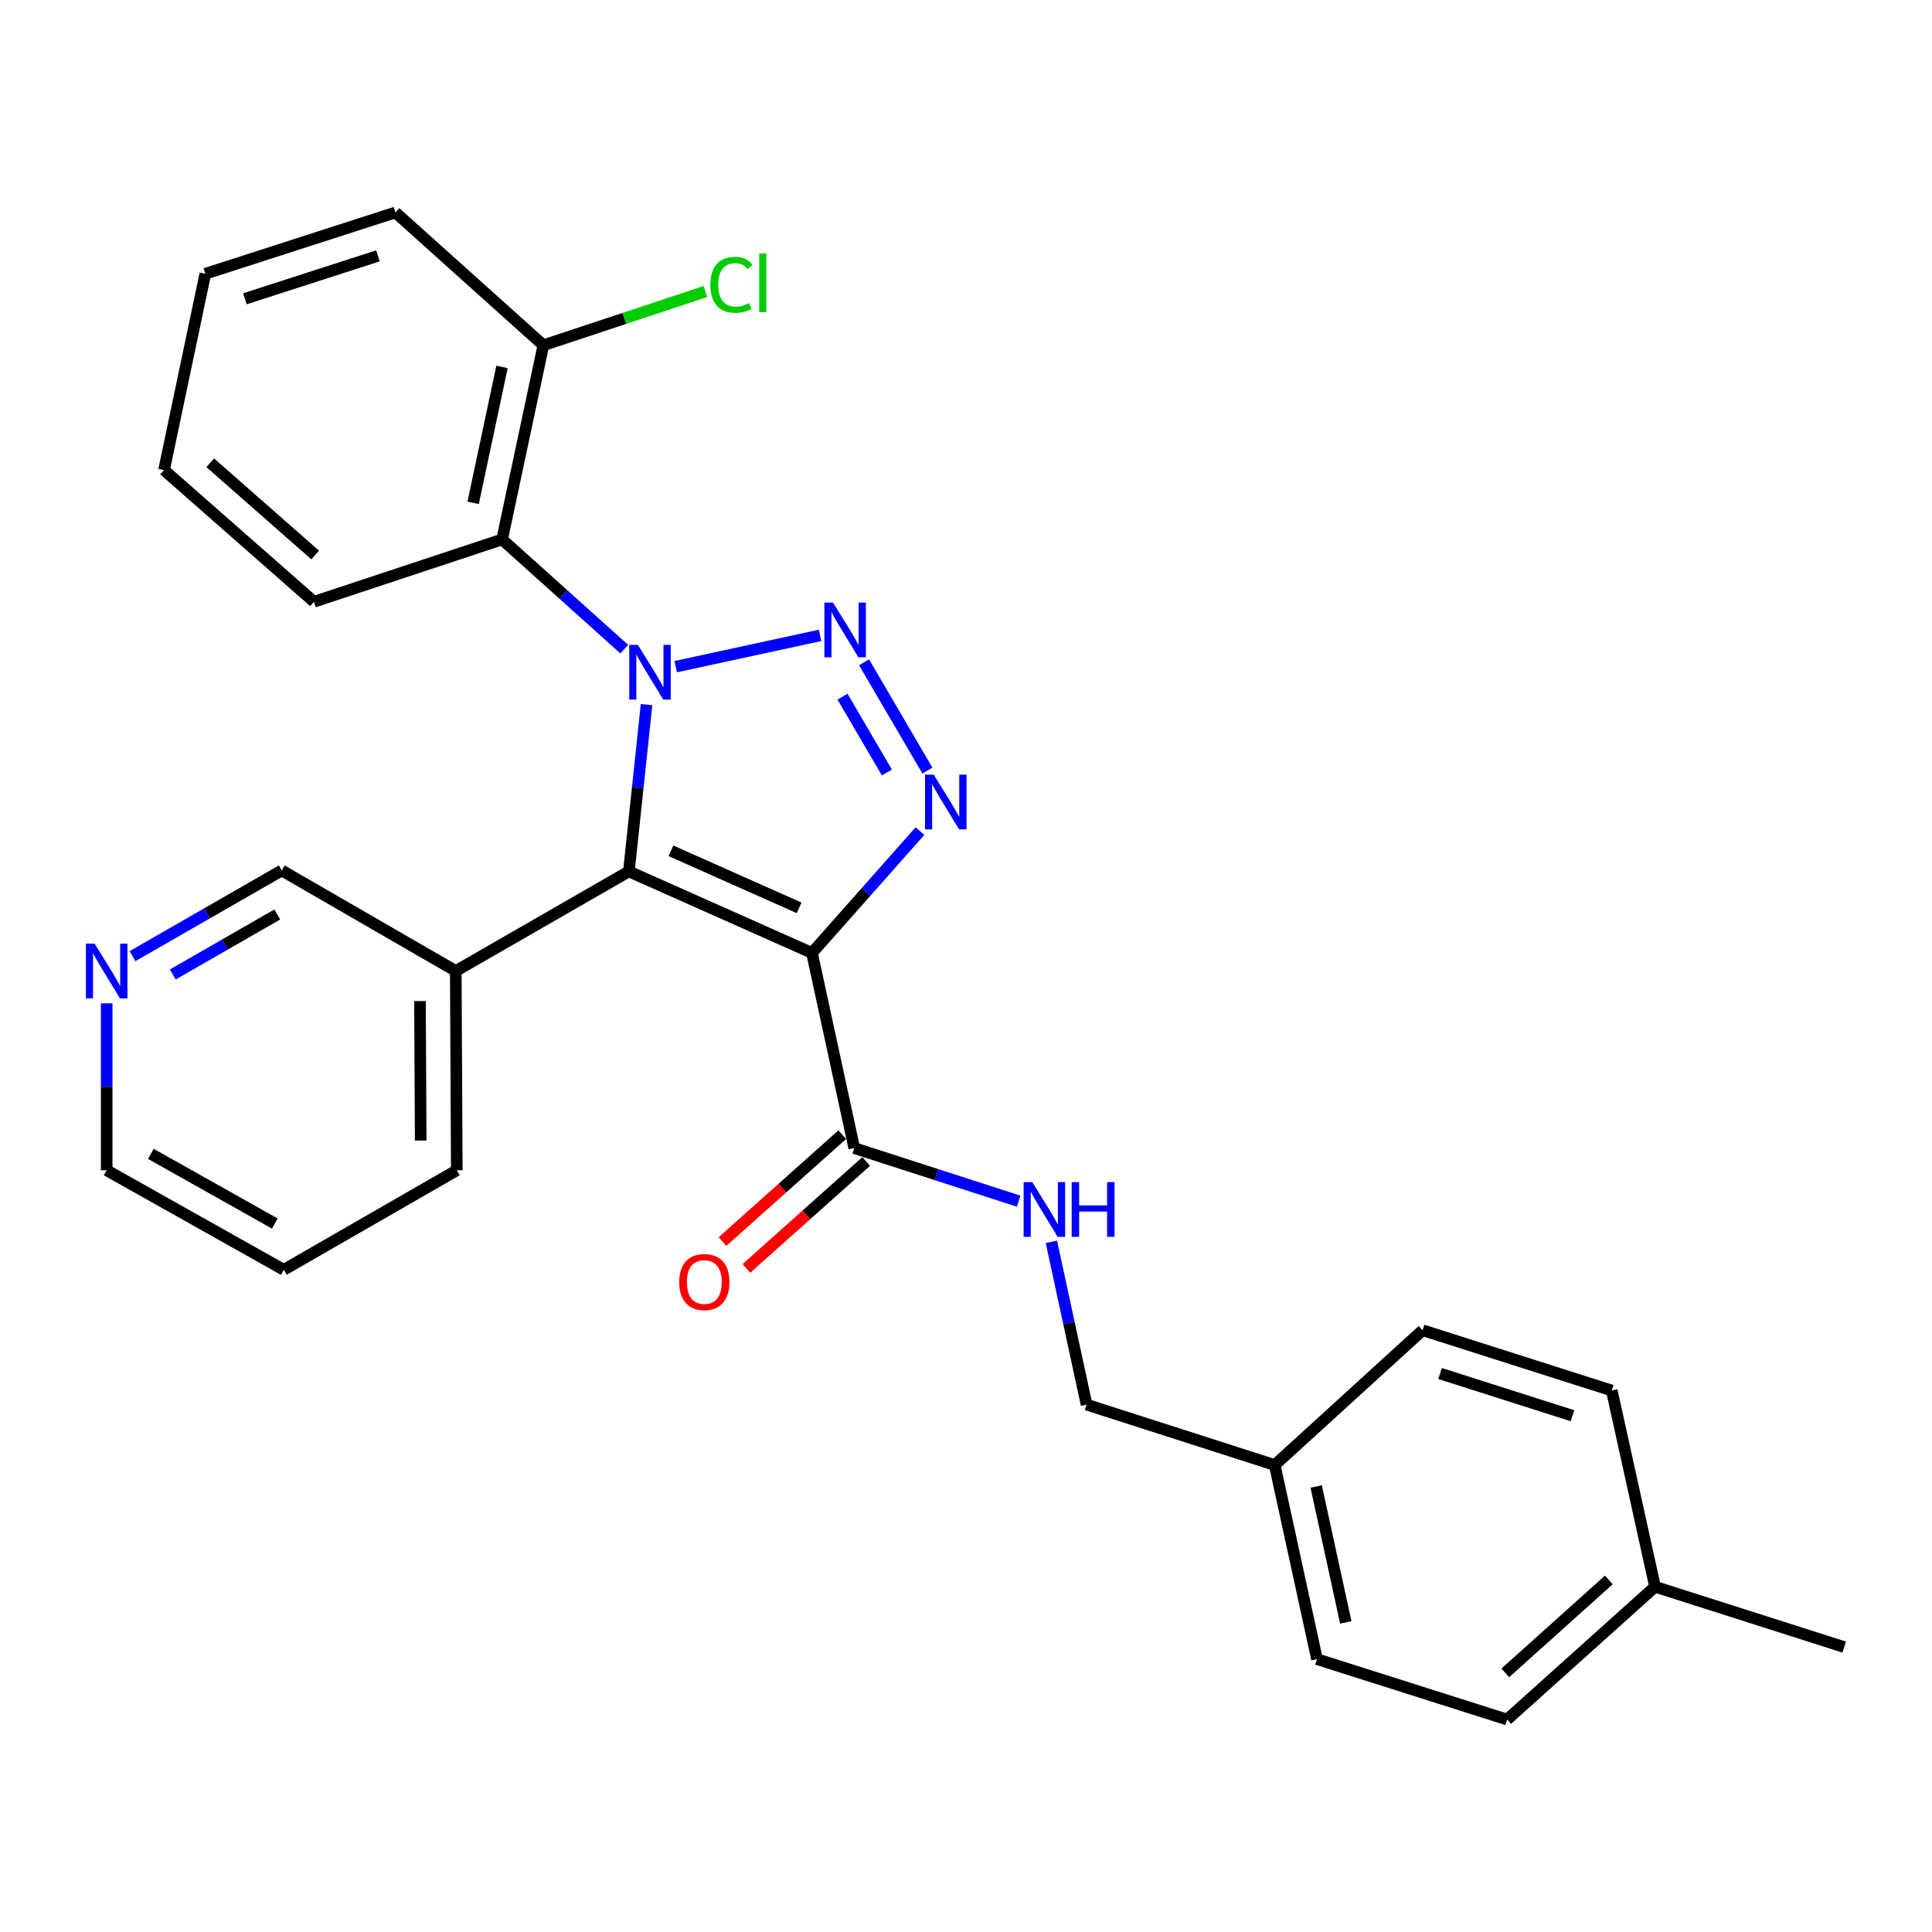 <?xml version='1.0' encoding='iso-8859-1'?>
<svg version='1.1' baseProfile='full'
              xmlns='http://www.w3.org/2000/svg'
                      xmlns:rdkit='http://www.rdkit.org/xml'
                      xmlns:xlink='http://www.w3.org/1999/xlink'
                  xml:space='preserve'
width='1000px' height='1000px' viewBox='0 0 1000 1000'>
<!-- END OF HEADER -->
<rect style='opacity:1.0;fill:#FFFFFF;stroke:none' width='1000' height='1000' x='0' y='0'> </rect>
<path class='bond-0' d='M 349.753,345.064 L 424.453,328.873' style='fill:none;fill-rule:evenodd;stroke:#0000FF;stroke-width:6px;stroke-linecap:butt;stroke-linejoin:miter;stroke-opacity:1' />
<path class='bond-2' d='M 334.654,364.703 L 330.079,407.875' style='fill:none;fill-rule:evenodd;stroke:#0000FF;stroke-width:6px;stroke-linecap:butt;stroke-linejoin:miter;stroke-opacity:1' />
<path class='bond-2' d='M 330.079,407.875 L 325.503,451.047' style='fill:none;fill-rule:evenodd;stroke:#000000;stroke-width:6px;stroke-linecap:butt;stroke-linejoin:miter;stroke-opacity:1' />
<path class='bond-4' d='M 323.117,335.997 L 291.503,307.606' style='fill:none;fill-rule:evenodd;stroke:#0000FF;stroke-width:6px;stroke-linecap:butt;stroke-linejoin:miter;stroke-opacity:1' />
<path class='bond-4' d='M 291.503,307.606 L 259.888,279.215' style='fill:none;fill-rule:evenodd;stroke:#000000;stroke-width:6px;stroke-linecap:butt;stroke-linejoin:miter;stroke-opacity:1' />
<path class='bond-3' d='M 447.229,342.798 L 480.022,398.853' style='fill:none;fill-rule:evenodd;stroke:#0000FF;stroke-width:6px;stroke-linecap:butt;stroke-linejoin:miter;stroke-opacity:1' />
<path class='bond-3' d='M 436.089,360.602 L 459.044,399.84' style='fill:none;fill-rule:evenodd;stroke:#0000FF;stroke-width:6px;stroke-linecap:butt;stroke-linejoin:miter;stroke-opacity:1' />
<path class='bond-1' d='M 420.278,493.23 L 325.503,451.047' style='fill:none;fill-rule:evenodd;stroke:#000000;stroke-width:6px;stroke-linecap:butt;stroke-linejoin:miter;stroke-opacity:1' />
<path class='bond-1' d='M 413.627,469.904 L 347.285,440.376' style='fill:none;fill-rule:evenodd;stroke:#000000;stroke-width:6px;stroke-linecap:butt;stroke-linejoin:miter;stroke-opacity:1' />
<path class='bond-5' d='M 420.278,493.23 L 442.15,594.237' style='fill:none;fill-rule:evenodd;stroke:#000000;stroke-width:6px;stroke-linecap:butt;stroke-linejoin:miter;stroke-opacity:1' />
<path class='bond-28' d='M 420.278,493.23 L 448.23,461.698' style='fill:none;fill-rule:evenodd;stroke:#000000;stroke-width:6px;stroke-linecap:butt;stroke-linejoin:miter;stroke-opacity:1' />
<path class='bond-28' d='M 448.23,461.698 L 476.182,430.167' style='fill:none;fill-rule:evenodd;stroke:#0000FF;stroke-width:6px;stroke-linecap:butt;stroke-linejoin:miter;stroke-opacity:1' />
<path class='bond-6' d='M 325.503,451.047 L 235.908,502.584' style='fill:none;fill-rule:evenodd;stroke:#000000;stroke-width:6px;stroke-linecap:butt;stroke-linejoin:miter;stroke-opacity:1' />
<path class='bond-8' d='M 259.888,279.215 L 281.243,178.703' style='fill:none;fill-rule:evenodd;stroke:#000000;stroke-width:6px;stroke-linecap:butt;stroke-linejoin:miter;stroke-opacity:1' />
<path class='bond-8' d='M 244.892,260.271 L 259.84,189.913' style='fill:none;fill-rule:evenodd;stroke:#000000;stroke-width:6px;stroke-linecap:butt;stroke-linejoin:miter;stroke-opacity:1' />
<path class='bond-16' d='M 259.888,279.215 L 162.499,311.474' style='fill:none;fill-rule:evenodd;stroke:#000000;stroke-width:6px;stroke-linecap:butt;stroke-linejoin:miter;stroke-opacity:1' />
<path class='bond-7' d='M 442.15,594.237 L 484.698,607.977' style='fill:none;fill-rule:evenodd;stroke:#000000;stroke-width:6px;stroke-linecap:butt;stroke-linejoin:miter;stroke-opacity:1' />
<path class='bond-7' d='M 484.698,607.977 L 527.247,621.718' style='fill:none;fill-rule:evenodd;stroke:#0000FF;stroke-width:6px;stroke-linecap:butt;stroke-linejoin:miter;stroke-opacity:1' />
<path class='bond-9' d='M 435.955,587.297 L 404.957,614.966' style='fill:none;fill-rule:evenodd;stroke:#000000;stroke-width:6px;stroke-linecap:butt;stroke-linejoin:miter;stroke-opacity:1' />
<path class='bond-9' d='M 404.957,614.966 L 373.96,642.636' style='fill:none;fill-rule:evenodd;stroke:#FF0000;stroke-width:6px;stroke-linecap:butt;stroke-linejoin:miter;stroke-opacity:1' />
<path class='bond-9' d='M 448.345,601.177 L 417.347,628.846' style='fill:none;fill-rule:evenodd;stroke:#000000;stroke-width:6px;stroke-linecap:butt;stroke-linejoin:miter;stroke-opacity:1' />
<path class='bond-9' d='M 417.347,628.846 L 386.35,656.516' style='fill:none;fill-rule:evenodd;stroke:#FF0000;stroke-width:6px;stroke-linecap:butt;stroke-linejoin:miter;stroke-opacity:1' />
<path class='bond-14' d='M 235.908,502.584 L 145.826,450.54' style='fill:none;fill-rule:evenodd;stroke:#000000;stroke-width:6px;stroke-linecap:butt;stroke-linejoin:miter;stroke-opacity:1' />
<path class='bond-21' d='M 235.908,502.584 L 236.435,605.731' style='fill:none;fill-rule:evenodd;stroke:#000000;stroke-width:6px;stroke-linecap:butt;stroke-linejoin:miter;stroke-opacity:1' />
<path class='bond-21' d='M 217.381,518.151 L 217.75,590.354' style='fill:none;fill-rule:evenodd;stroke:#000000;stroke-width:6px;stroke-linecap:butt;stroke-linejoin:miter;stroke-opacity:1' />
<path class='bond-11' d='M 544.193,642.765 L 553.303,684.897' style='fill:none;fill-rule:evenodd;stroke:#0000FF;stroke-width:6px;stroke-linecap:butt;stroke-linejoin:miter;stroke-opacity:1' />
<path class='bond-11' d='M 553.303,684.897 L 562.414,727.029' style='fill:none;fill-rule:evenodd;stroke:#000000;stroke-width:6px;stroke-linecap:butt;stroke-linejoin:miter;stroke-opacity:1' />
<path class='bond-12' d='M 281.243,178.703 L 323.185,164.798' style='fill:none;fill-rule:evenodd;stroke:#000000;stroke-width:6px;stroke-linecap:butt;stroke-linejoin:miter;stroke-opacity:1' />
<path class='bond-12' d='M 323.185,164.798 L 365.127,150.893' style='fill:none;fill-rule:evenodd;stroke:#00CC00;stroke-width:6px;stroke-linecap:butt;stroke-linejoin:miter;stroke-opacity:1' />
<path class='bond-23' d='M 281.243,178.703 L 204.681,109.966' style='fill:none;fill-rule:evenodd;stroke:#000000;stroke-width:6px;stroke-linecap:butt;stroke-linejoin:miter;stroke-opacity:1' />
<path class='bond-10' d='M 68.569,494.915 L 107.198,472.728' style='fill:none;fill-rule:evenodd;stroke:#0000FF;stroke-width:6px;stroke-linecap:butt;stroke-linejoin:miter;stroke-opacity:1' />
<path class='bond-10' d='M 107.198,472.728 L 145.826,450.54' style='fill:none;fill-rule:evenodd;stroke:#000000;stroke-width:6px;stroke-linecap:butt;stroke-linejoin:miter;stroke-opacity:1' />
<path class='bond-10' d='M 89.425,504.392 L 116.464,488.861' style='fill:none;fill-rule:evenodd;stroke:#0000FF;stroke-width:6px;stroke-linecap:butt;stroke-linejoin:miter;stroke-opacity:1' />
<path class='bond-10' d='M 116.464,488.861 L 143.504,473.33' style='fill:none;fill-rule:evenodd;stroke:#000000;stroke-width:6px;stroke-linecap:butt;stroke-linejoin:miter;stroke-opacity:1' />
<path class='bond-30' d='M 55.217,519.323 L 55.217,562.527' style='fill:none;fill-rule:evenodd;stroke:#0000FF;stroke-width:6px;stroke-linecap:butt;stroke-linejoin:miter;stroke-opacity:1' />
<path class='bond-30' d='M 55.217,562.527 L 55.217,605.731' style='fill:none;fill-rule:evenodd;stroke:#000000;stroke-width:6px;stroke-linecap:butt;stroke-linejoin:miter;stroke-opacity:1' />
<path class='bond-13' d='M 562.414,727.029 L 659.793,758.296' style='fill:none;fill-rule:evenodd;stroke:#000000;stroke-width:6px;stroke-linecap:butt;stroke-linejoin:miter;stroke-opacity:1' />
<path class='bond-17' d='M 659.793,758.296 L 736.344,688.526' style='fill:none;fill-rule:evenodd;stroke:#000000;stroke-width:6px;stroke-linecap:butt;stroke-linejoin:miter;stroke-opacity:1' />
<path class='bond-18' d='M 659.793,758.296 L 681.675,858.776' style='fill:none;fill-rule:evenodd;stroke:#000000;stroke-width:6px;stroke-linecap:butt;stroke-linejoin:miter;stroke-opacity:1' />
<path class='bond-18' d='M 681.255,769.409 L 696.572,839.745' style='fill:none;fill-rule:evenodd;stroke:#000000;stroke-width:6px;stroke-linecap:butt;stroke-linejoin:miter;stroke-opacity:1' />
<path class='bond-15' d='M 856.649,821.297 L 780.088,890.034' style='fill:none;fill-rule:evenodd;stroke:#000000;stroke-width:6px;stroke-linecap:butt;stroke-linejoin:miter;stroke-opacity:1' />
<path class='bond-15' d='M 832.736,817.763 L 779.142,865.878' style='fill:none;fill-rule:evenodd;stroke:#000000;stroke-width:6px;stroke-linecap:butt;stroke-linejoin:miter;stroke-opacity:1' />
<path class='bond-24' d='M 856.649,821.297 L 954.545,852.523' style='fill:none;fill-rule:evenodd;stroke:#000000;stroke-width:6px;stroke-linecap:butt;stroke-linejoin:miter;stroke-opacity:1' />
<path class='bond-31' d='M 856.649,821.297 L 834.25,719.731' style='fill:none;fill-rule:evenodd;stroke:#000000;stroke-width:6px;stroke-linecap:butt;stroke-linejoin:miter;stroke-opacity:1' />
<path class='bond-26' d='M 162.499,311.474 L 84.903,243.285' style='fill:none;fill-rule:evenodd;stroke:#000000;stroke-width:6px;stroke-linecap:butt;stroke-linejoin:miter;stroke-opacity:1' />
<path class='bond-26' d='M 163.141,287.27 L 108.824,239.538' style='fill:none;fill-rule:evenodd;stroke:#000000;stroke-width:6px;stroke-linecap:butt;stroke-linejoin:miter;stroke-opacity:1' />
<path class='bond-20' d='M 736.344,688.526 L 834.25,719.731' style='fill:none;fill-rule:evenodd;stroke:#000000;stroke-width:6px;stroke-linecap:butt;stroke-linejoin:miter;stroke-opacity:1' />
<path class='bond-20' d='M 745.38,710.933 L 813.914,732.777' style='fill:none;fill-rule:evenodd;stroke:#000000;stroke-width:6px;stroke-linecap:butt;stroke-linejoin:miter;stroke-opacity:1' />
<path class='bond-19' d='M 681.675,858.776 L 780.088,890.034' style='fill:none;fill-rule:evenodd;stroke:#000000;stroke-width:6px;stroke-linecap:butt;stroke-linejoin:miter;stroke-opacity:1' />
<path class='bond-25' d='M 236.435,605.731 L 146.88,657.248' style='fill:none;fill-rule:evenodd;stroke:#000000;stroke-width:6px;stroke-linecap:butt;stroke-linejoin:miter;stroke-opacity:1' />
<path class='bond-22' d='M 55.217,605.731 L 146.88,657.248' style='fill:none;fill-rule:evenodd;stroke:#000000;stroke-width:6px;stroke-linecap:butt;stroke-linejoin:miter;stroke-opacity:1' />
<path class='bond-22' d='M 78.082,597.239 L 142.246,633.301' style='fill:none;fill-rule:evenodd;stroke:#000000;stroke-width:6px;stroke-linecap:butt;stroke-linejoin:miter;stroke-opacity:1' />
<path class='bond-29' d='M 204.681,109.966 L 106.269,141.71' style='fill:none;fill-rule:evenodd;stroke:#000000;stroke-width:6px;stroke-linecap:butt;stroke-linejoin:miter;stroke-opacity:1' />
<path class='bond-29' d='M 195.631,132.435 L 126.742,154.655' style='fill:none;fill-rule:evenodd;stroke:#000000;stroke-width:6px;stroke-linecap:butt;stroke-linejoin:miter;stroke-opacity:1' />
<path class='bond-27' d='M 84.903,243.285 L 106.269,141.71' style='fill:none;fill-rule:evenodd;stroke:#000000;stroke-width:6px;stroke-linecap:butt;stroke-linejoin:miter;stroke-opacity:1' />
<path  class='atom-0' d='M 330.169 333.792
L 339.449 348.792
Q 340.369 350.272, 341.849 352.952
Q 343.329 355.632, 343.409 355.792
L 343.409 333.792
L 347.169 333.792
L 347.169 362.112
L 343.289 362.112
L 333.329 345.712
Q 332.169 343.792, 330.929 341.592
Q 329.729 339.392, 329.369 338.712
L 329.369 362.112
L 325.689 362.112
L 325.689 333.792
L 330.169 333.792
' fill='#0000FF'/>
<path  class='atom-1' d='M 431.176 311.899
L 440.456 326.899
Q 441.376 328.379, 442.856 331.059
Q 444.336 333.739, 444.416 333.899
L 444.416 311.899
L 448.176 311.899
L 448.176 340.219
L 444.296 340.219
L 434.336 323.819
Q 433.176 321.899, 431.936 319.699
Q 430.736 317.499, 430.376 316.819
L 430.376 340.219
L 426.696 340.219
L 426.696 311.899
L 431.176 311.899
' fill='#0000FF'/>
<path  class='atom-4' d='M 483.272 400.947
L 492.552 415.947
Q 493.472 417.427, 494.952 420.107
Q 496.432 422.787, 496.512 422.947
L 496.512 400.947
L 500.272 400.947
L 500.272 429.267
L 496.392 429.267
L 486.432 412.867
Q 485.272 410.947, 484.032 408.747
Q 482.832 406.547, 482.472 405.867
L 482.472 429.267
L 478.792 429.267
L 478.792 400.947
L 483.272 400.947
' fill='#0000FF'/>
<path  class='atom-8' d='M 534.313 611.861
L 543.593 626.861
Q 544.513 628.341, 545.993 631.021
Q 547.473 633.701, 547.553 633.861
L 547.553 611.861
L 551.313 611.861
L 551.313 640.181
L 547.433 640.181
L 537.473 623.781
Q 536.313 621.861, 535.073 619.661
Q 533.873 617.461, 533.513 616.781
L 533.513 640.181
L 529.833 640.181
L 529.833 611.861
L 534.313 611.861
' fill='#0000FF'/>
<path  class='atom-8' d='M 554.713 611.861
L 558.553 611.861
L 558.553 623.901
L 573.033 623.901
L 573.033 611.861
L 576.873 611.861
L 576.873 640.181
L 573.033 640.181
L 573.033 627.101
L 558.553 627.101
L 558.553 640.181
L 554.713 640.181
L 554.713 611.861
' fill='#0000FF'/>
<path  class='atom-10' d='M 351.554 663.581
Q 351.554 656.781, 354.914 652.981
Q 358.274 649.181, 364.554 649.181
Q 370.834 649.181, 374.194 652.981
Q 377.554 656.781, 377.554 663.581
Q 377.554 670.461, 374.154 674.381
Q 370.754 678.261, 364.554 678.261
Q 358.314 678.261, 354.914 674.381
Q 351.554 670.501, 351.554 663.581
M 364.554 675.061
Q 368.874 675.061, 371.194 672.181
Q 373.554 669.261, 373.554 663.581
Q 373.554 658.021, 371.194 655.221
Q 368.874 652.381, 364.554 652.381
Q 360.234 652.381, 357.874 655.181
Q 355.554 657.981, 355.554 663.581
Q 355.554 669.301, 357.874 672.181
Q 360.234 675.061, 364.554 675.061
' fill='#FF0000'/>
<path  class='atom-11' d='M 48.957 488.424
L 58.237 503.424
Q 59.157 504.904, 60.637 507.584
Q 62.117 510.264, 62.197 510.424
L 62.197 488.424
L 65.957 488.424
L 65.957 516.744
L 62.077 516.744
L 52.117 500.344
Q 50.957 498.424, 49.717 496.224
Q 48.517 494.024, 48.157 493.344
L 48.157 516.744
L 44.477 516.744
L 44.477 488.424
L 48.957 488.424
' fill='#0000FF'/>
<path  class='atom-13' d='M 367.692 147.403
Q 367.692 140.363, 370.972 136.683
Q 374.292 132.963, 380.572 132.963
Q 386.412 132.963, 389.532 137.083
L 386.892 139.243
Q 384.612 136.243, 380.572 136.243
Q 376.292 136.243, 374.012 139.123
Q 371.772 141.963, 371.772 147.403
Q 371.772 153.003, 374.092 155.883
Q 376.452 158.763, 381.012 158.763
Q 384.132 158.763, 387.772 156.883
L 388.892 159.883
Q 387.412 160.843, 385.172 161.403
Q 382.932 161.963, 380.452 161.963
Q 374.292 161.963, 370.972 158.203
Q 367.692 154.443, 367.692 147.403
' fill='#00CC00'/>
<path  class='atom-13' d='M 392.972 131.243
L 396.652 131.243
L 396.652 161.603
L 392.972 161.603
L 392.972 131.243
' fill='#00CC00'/>
</svg>
